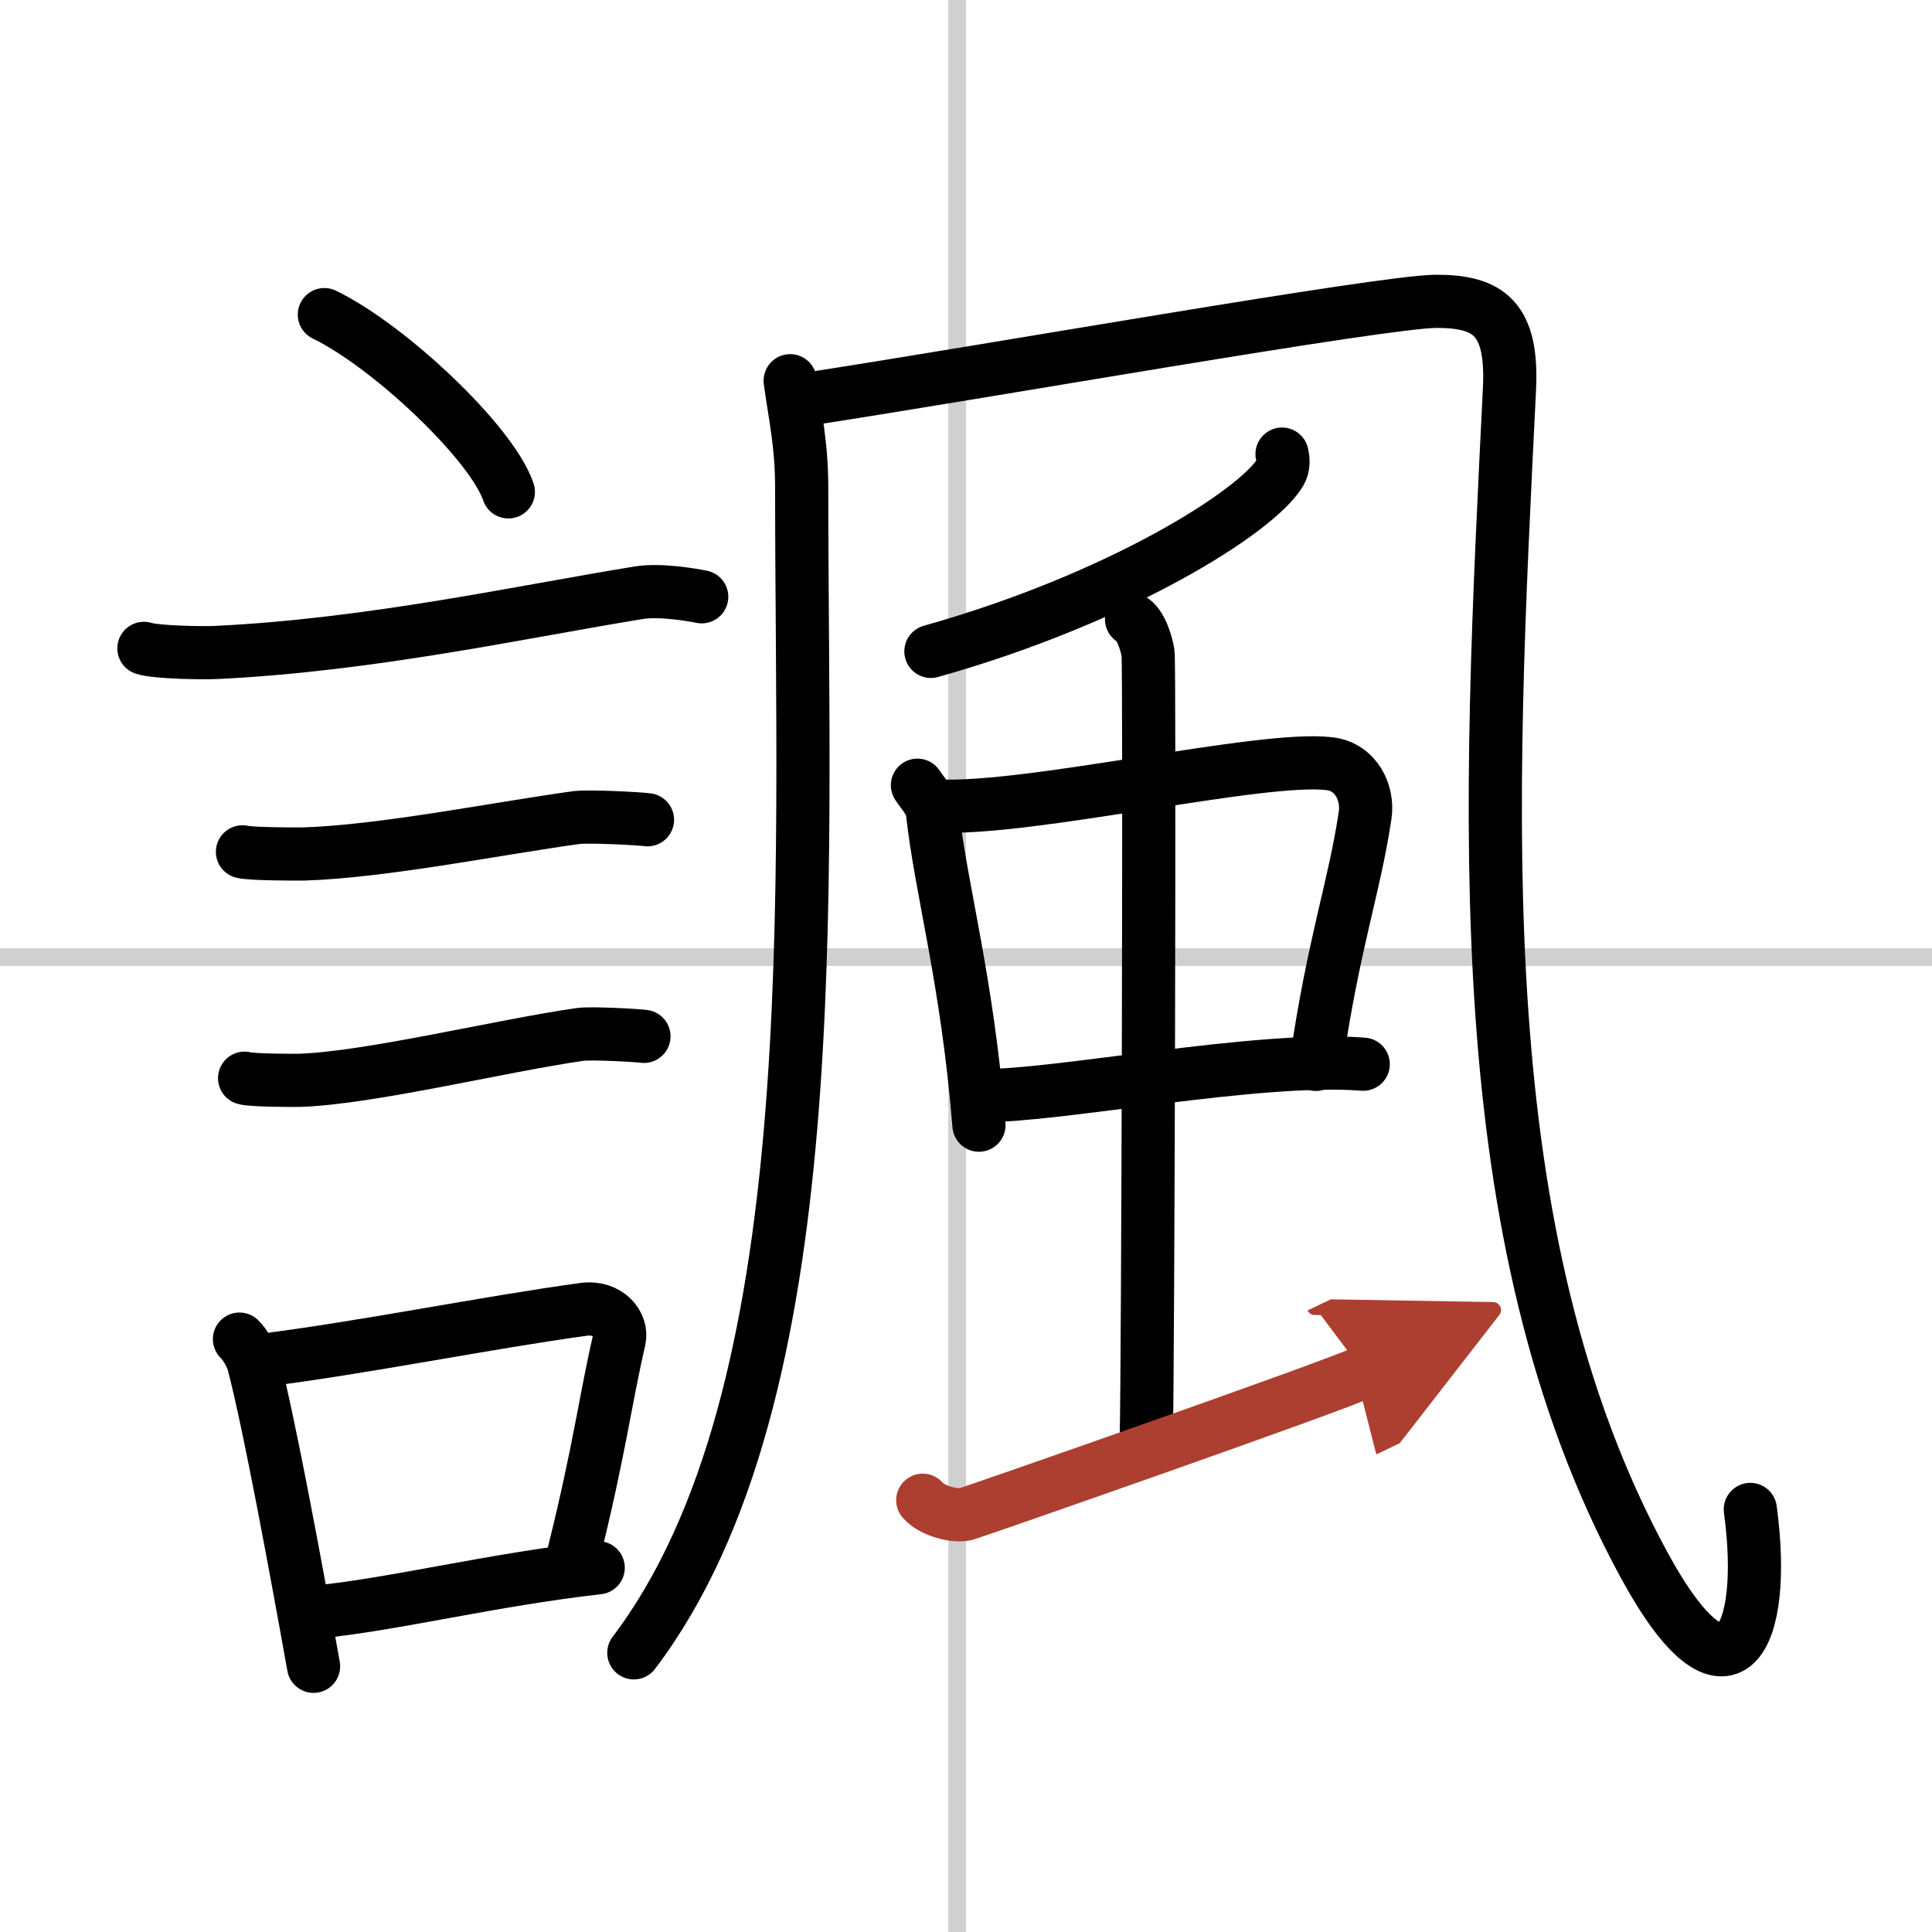 <svg width="400" height="400" viewBox="0 0 109 109" xmlns="http://www.w3.org/2000/svg"><defs><marker id="a" markerWidth="4" orient="auto" refX="1" refY="5" viewBox="0 0 10 10"><polyline points="0 0 10 5 0 10 1 5" fill="#ad3f31" stroke="#ad3f31"/></marker></defs><g fill="none" stroke="#000" stroke-linecap="round" stroke-linejoin="round" stroke-width="3"><rect width="100%" height="100%" fill="#fff" stroke="#fff"/><line x1="54" x2="54" y2="109" stroke="#d0d0d0" stroke-width="1"/><line x2="109" y1="54" y2="54" stroke="#d0d0d0" stroke-width="1"/><path d="m18.3 17.75c3.66 1.77 9.46 7.25 10.38 10"/><path d="m8.12 36.58c0.71 0.23 3.4 0.27 4.1 0.23 8.73-0.42 17.28-2.31 23.83-3.37 1.17-0.19 2.95 0.11 3.54 0.23"/><path d="m13.68 48.06c0.43 0.12 3.04 0.13 3.47 0.12 4.44-0.14 10.86-1.43 15.34-2.05 0.7-0.1 3.68 0.06 4.04 0.12"/><path d="m13.8 60.83c0.38 0.12 2.71 0.13 3.1 0.12 3.97-0.13 11.36-1.95 15.83-2.59 0.63-0.09 3.29 0.06 3.6 0.11"/><path d="m13.51 75.55c0.32 0.3 0.68 0.95 0.79 1.35 0.91 3.47 2.48 12.01 3.39 17.11"/><path d="m14.69 76.76c5.91-0.74 12.81-2.15 18.25-2.89 1.37-0.18 2.19 0.86 2 1.7-0.81 3.51-1.11 6.2-2.56 12.03"/><path d="m17.95 90.94c4.4-0.45 9.75-1.8 15.8-2.49"/><path d="m44.58 21.48c0.27 1.99 0.65 3.56 0.65 6.05 0 22.75 1.53 51.22-9.47 65.72"/><path d="M45.35,22.55C55.5,21,78.06,17,81.05,17s4.31,1.01,4.11,4.98c-1.17,23.77-2.52,47.71,7.6,66.32c4.74,8.71,6.99,4.21,5.99-3.14"/><path d="m72.33 25.62c0.06 0.26 0.12 0.68-0.11 1.05-1.35 2.22-9.1 7.1-19.7 10.08"/><path d="m51.76 44.3c0.34 0.52 0.78 0.94 0.85 1.54 0.47 4.32 1.97 9.5 2.62 17.64"/><path d="m52.86 45.47c5.24 0.27 18.38-2.87 22.18-2.38 1.48 0.19 2.16 1.66 1.98 2.89-0.63 4.2-1.76 7.09-2.78 14.07"/><path d="m55.42 61.81c4.22 0.05 15.58-2.24 21.49-1.77"/><path d="m63.84 34.94c0.52 0.29 0.83 1.31 0.93 1.9s0 40.65-0.1 44.29"/><path d="m52.06 84.64c0.55 0.64 1.89 0.94 2.44 0.78 0.56-0.16 20.76-7.21 22.43-8.01" marker-end="url(#a)" stroke="#ad3f31"/></g></svg>
